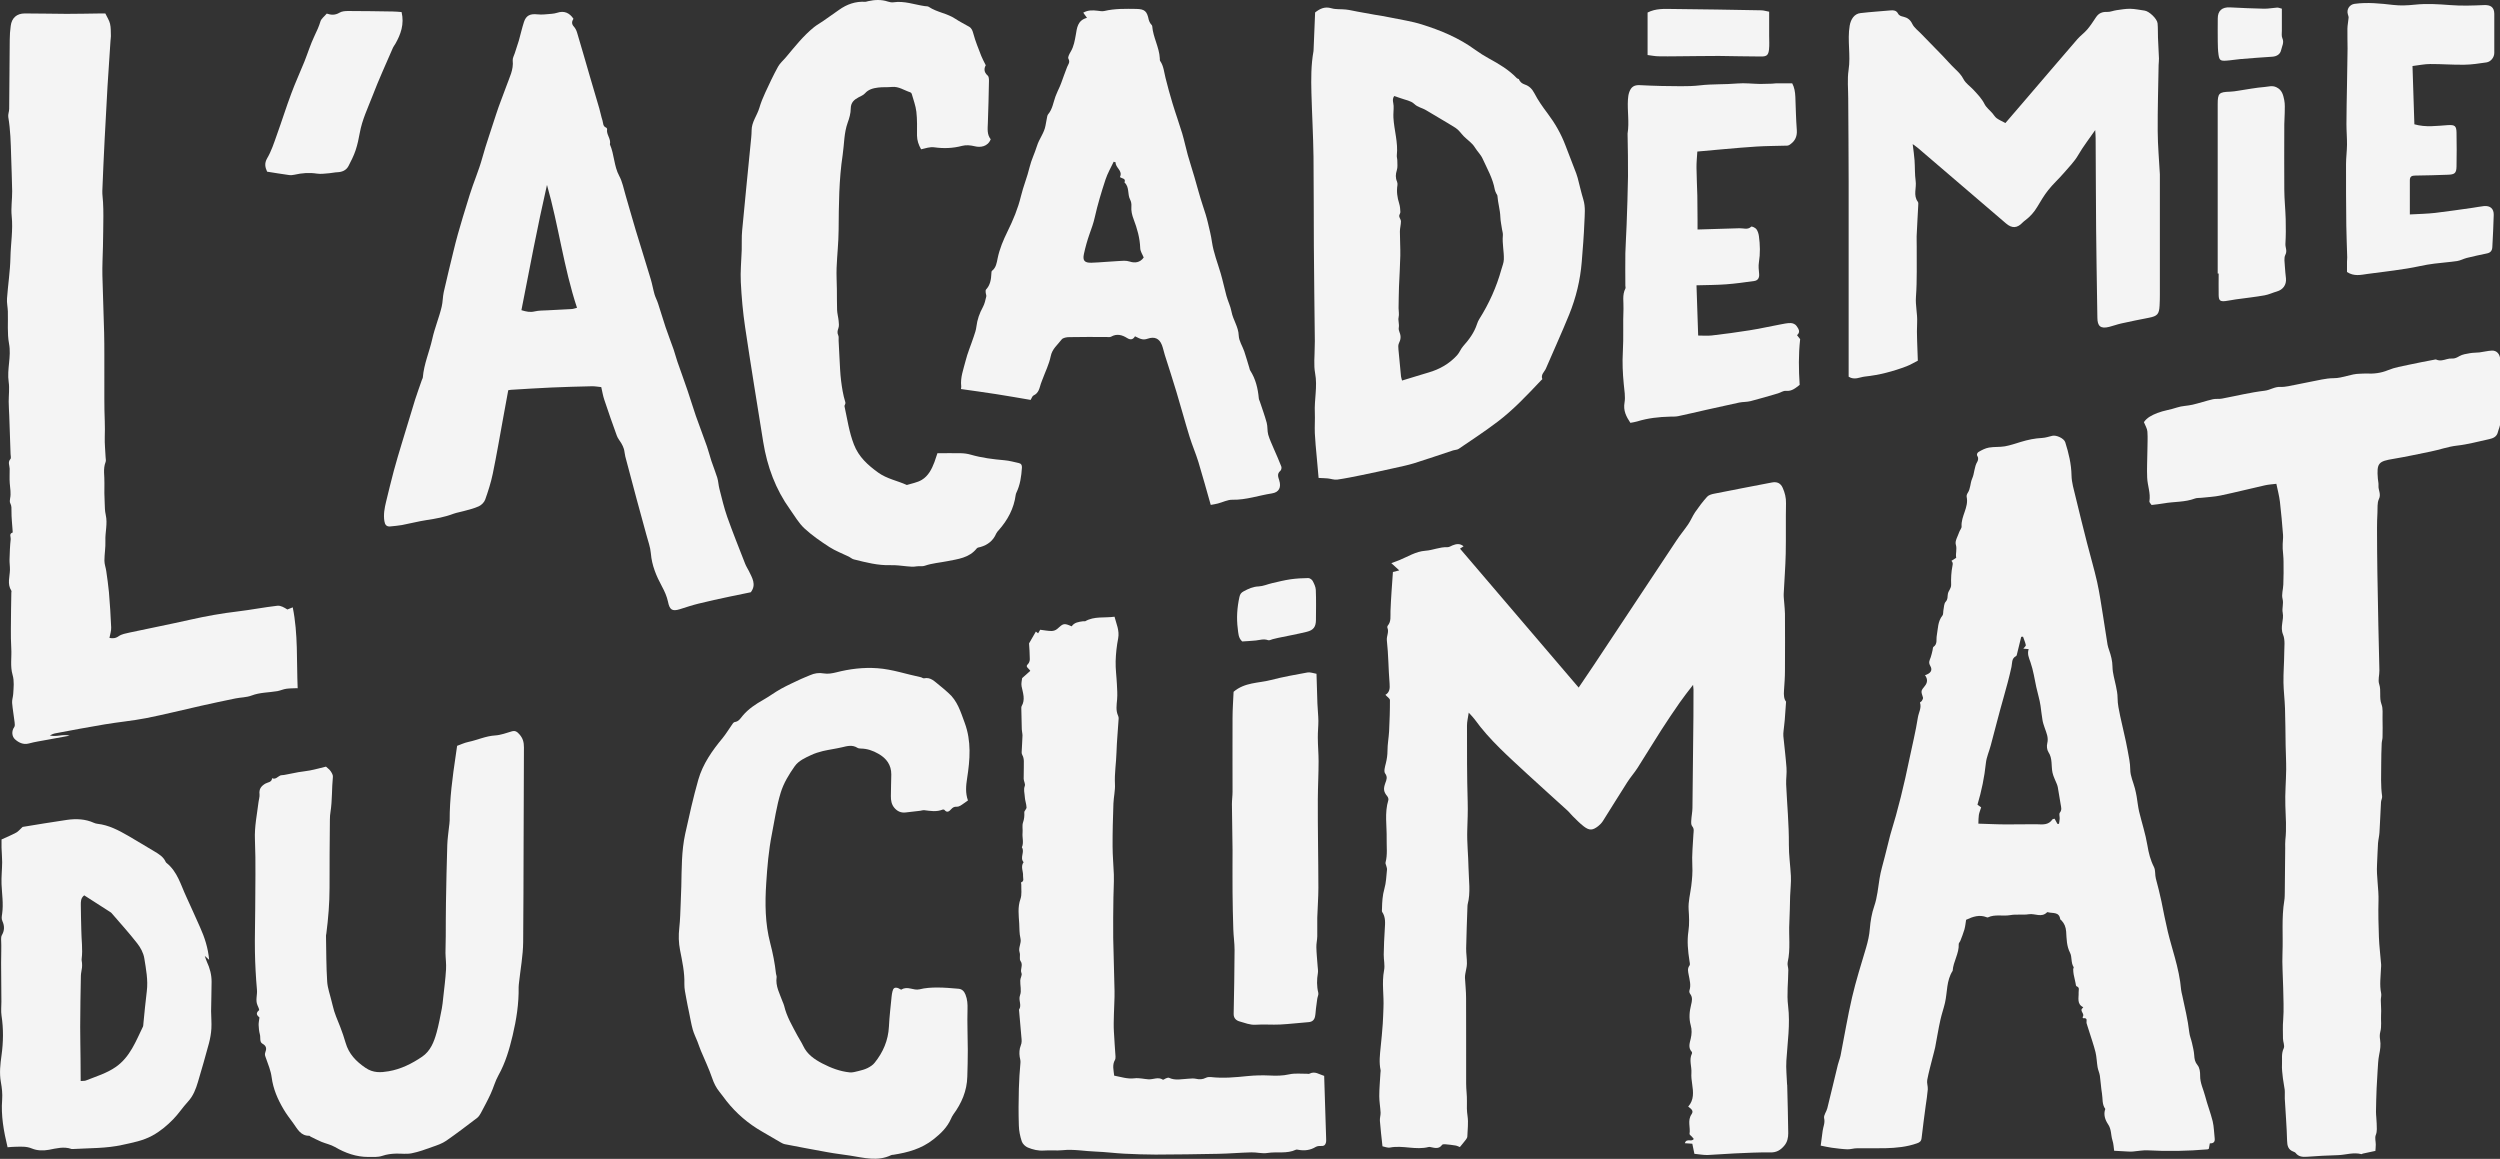 <?xml version="1.0" encoding="UTF-8"?>
<svg id="Calque_2" data-name="Calque 2" xmlns="http://www.w3.org/2000/svg" viewBox="0 0 358.83 166.33">
  <rect x="0" y="0" width="358.83" height="166.33" fill="#333333" stroke="none"/>
  <defs>
    <style>
      .cls-1 {
        fill: #f4f4f4;
        stroke-width: 0px;
      }
    </style>
  </defs>
  <g id="svg2">
    <g>
      <g id="g72">
        <path id="path74" class="cls-1" d="M256.36,100.68c-.07.98-.12,1.82-.19,2.65-.04.52-.12,1.03-.17,1.55-.03.26-.05.53-.03.79.15,1.51.34,3.03.45,4.54.06.79-.08,1.58-.05,2.37.13,2.88.41,5.75.39,8.63-.01,1.53.21,3.01.29,4.52.05.96-.08,1.93-.11,2.89-.04,1.25-.04,2.51-.11,3.76-.11,1.91.19,3.83-.24,5.73-.08.35.09.75.09,1.12-.01,1.72-.24,3.46-.03,5.15.32,2.66-.09,5.25-.25,7.87-.07,1.12.06,2.26.1,3.39,0,.03.02.07.02.1.05,2.3.13,4.59.15,6.89,0,.66-.12,1.31-.6,1.85-.53.61-1.1.95-1.96.93-1.7-.03-3.4.07-5.1.14-1.3.05-2.59.18-3.89.23-.58.02-1.17-.1-1.92-.17-.08-.4-.19-.89-.3-1.45-.31-.02-.66-.04-1.07-.07.23-.79.97-.11,1.28-.62-.08-.09-.17-.2-.26-.31-.12-.14-.37-.3-.35-.41.16-.93-.33-1.9.28-2.8.29-.43.15-.67-.47-1.12.85-.95.74-2.08.57-3.22-.08-.54-.15-1.09-.11-1.63.06-.91-.37-1.84.07-2.75.04-.07.02-.22-.03-.27-.53-.59-.29-1.23-.14-1.87.15-.65.19-1.28,0-1.94-.27-.96-.19-1.95.05-2.91.14-.57.26-1.09-.14-1.6-.09-.12-.14-.34-.09-.48.25-.77.02-1.5-.11-2.24-.08-.45-.22-.9.12-1.34.11-.14.02-.44-.01-.67-.22-1.41-.36-2.83-.15-4.23.16-1.07.1-2.09.03-3.16-.07-1.11.24-2.24.38-3.36.12-.98.21-1.95.15-2.95-.08-1.49.09-2.99.16-4.49.02-.39.14-.76-.18-1.13-.16-.18-.15-.55-.13-.83.03-.6.16-1.19.17-1.79.06-4.41.1-8.81.14-13.22.01-1.27.01-2.53.01-3.8,0-.15-.03-.31-.06-.65-.73.95-1.37,1.75-1.95,2.59-.9,1.29-1.77,2.59-2.62,3.91-1.15,1.79-2.25,3.62-3.4,5.42-.45.7-1.01,1.33-1.46,2.03-1.19,1.85-2.33,3.73-3.51,5.59-.17.27-.42.53-.67.73-.81.63-1.27.66-2.07.05-.58-.44-1.09-.98-1.61-1.49-.26-.25-.48-.56-.75-.8-1.89-1.73-3.81-3.43-5.69-5.17-2.69-2.5-5.46-4.91-7.62-7.91-.21-.29-.47-.54-.85-.96-.11.75-.25,1.29-.25,1.84,0,3.67-.01,7.33.1,11,.04,1.34-.02,2.65-.06,3.98-.06,1.83.15,3.66.18,5.49.03,1.74.33,3.49-.13,5.23-.02.06-.02.13-.02.2-.07,2.03-.15,4.06-.19,6.09-.01.73.12,1.46.11,2.19,0,.48-.16.96-.23,1.45-.03.19-.06.39-.05.59.05.96.16,1.93.16,2.89.02,4.11,0,8.22.01,12.33,0,.83.13,1.65.11,2.48-.02.72-.02,1.42.09,2.14.14.95,0,1.95-.03,2.92,0,.15-.09.31-.19.44-.28.37-.58.72-.88,1.09-.17-.06-.38-.18-.61-.22-.49-.08-.98-.14-1.47-.18-.16-.01-.4-.01-.47.08-.45.64-1.04.45-1.63.33-.1-.02-.21-.05-.3-.02-1.84.48-3.7-.28-5.55.08-.35.07-.75-.12-1.08-.18-.14-1.29-.28-2.46-.37-3.65-.03-.39.11-.78.1-1.17-.04-.8-.19-1.59-.19-2.38,0-1.11.11-2.23.17-3.34,0-.13.05-.27.02-.39-.24-1.11-.1-2.21.01-3.32.12-1.11.22-2.22.3-3.33.05-.75.07-1.51.1-2.27.09-1.8-.26-3.61.09-5.42.14-.72-.06-1.5-.05-2.25.02-1.22.07-2.44.15-3.65.05-.85.15-1.69-.37-2.46-.07-.11-.03-.3-.03-.46.02-.97.07-1.91.34-2.86.26-.89.28-1.84.38-2.77.02-.18-.07-.36-.11-.55-.04-.16-.14-.33-.1-.47.3-1.12.14-2.26.16-3.39.04-1.85-.32-3.72.24-5.55.05-.15-.03-.4-.13-.53-.57-.7-.6-1.08-.29-1.96.15-.41.35-.83-.04-1.35-.22-.3-.02-.96.1-1.44.15-.61.24-1.2.24-1.83,0-.93.18-1.85.23-2.77.07-1.49.13-2.99.12-4.48,0-.24-.4-.47-.65-.76.61-.35.66-.92.6-1.63-.17-2.05-.16-4.12-.39-6.17-.07-.65.35-1.22.07-1.84-.03-.07,0-.22.05-.28.53-.62.37-1.35.4-2.08.07-1.88.22-3.76.35-5.63.29-.07.55-.14.91-.23-.44-.39-.74-.67-1.14-1.04.47-.17.8-.29,1.12-.42,1.24-.5,2.38-1.26,3.77-1.36,1.07-.07,2.07-.56,3.16-.51.24.01.49-.16.73-.26.53-.21,1.06-.32,1.59.13-.18.12-.31.21-.51.34,5.65,6.62,11.29,13.23,17.03,19.94.77-1.15,1.48-2.18,2.18-3.23,3.95-5.95,7.89-11.91,11.85-17.87.53-.81,1.16-1.55,1.7-2.35.37-.55.62-1.18.99-1.73.53-.77,1.09-1.51,1.71-2.2.22-.25.63-.37.98-.44,2.78-.56,5.56-1.08,8.34-1.62.73-.14,1.25.11,1.54.78.31.7.49,1.41.47,2.21-.05,2.4.01,4.81-.04,7.21-.04,1.93-.2,3.85-.29,5.78-.02.45.05.91.08,1.37.03.5.1,1,.1,1.5.01,2.71.02,5.41,0,8.12,0,.97-.07,1.94-.14,2.9-.05.64,0,1.24.3,1.59"/>
      </g>
      <g id="g76">
        <path id="path78" class="cls-1" d="M295.31,118.25c.07,0,.15,0,.22,0,.04-.24.09-.49.1-.73.02-.3-.12-.69.02-.87.34-.42.18-.8.12-1.21-.13-.82-.27-1.64-.41-2.45-.03-.16-.08-.31-.14-.46-.21-.54-.5-1.07-.62-1.63-.21-.98.03-2.03-.59-2.96-.21-.32-.26-.87-.16-1.26.2-.82-.12-1.49-.37-2.21-.13-.37-.26-.75-.32-1.14-.12-.68-.18-1.36-.28-2.04-.13-.91-.42-1.79-.61-2.68-.25-1.18-.43-2.4-.83-3.55-.21-.62-.5-1.19-.26-1.89-.31-.03-.54-.05-.77-.07.15-.2.38-.38.36-.5-.08-.41-.26-.81-.4-1.21-.09,0-.18,0-.26.01-.2.8-.39,1.61-.59,2.41-.03.13-.06.32-.15.36-.67.33-.54,1.01-.66,1.56-.33,1.5-.73,2.98-1.15,4.45-.65,2.27-1.22,4.56-1.83,6.83-.22.84-.6,1.65-.69,2.5-.21,2.03-.62,4.01-1.21,5.99.17.12.35.25.53.38-.12.39-.27.73-.33,1.08-.06.37-.05.77-.07,1.26.67.02,1.23.04,1.79.06.7.02,1.39.05,2.09.05,1.12,0,2.24-.02,3.37-.02.4,0,.8-.01,1.2,0,.82.04,1.63.11,2.18-.7.04-.06.18-.06.31-.1.14.26.28.5.41.75M276.26,96.93c.87-.28,1.17-.72.79-1.37-.29-.49-.08-.81.07-1.22.12-.33.18-.68.27-1.03.04-.16.02-.39.12-.46.62-.42.37-1.07.48-1.63.18-.98.13-2.02.81-2.87.15-.19.09-.55.15-.82.08-.39.07-.89.31-1.15.36-.39.24-.79.33-1.19.1-.43.47-.73.46-1.26-.03-.9.01-1.83.19-2.71.06-.31.08-.5-.15-.72.27-.17.46-.29.69-.44-.13-.61.15-1.21-.06-1.91-.15-.5.29-1.18.49-1.78.09-.28.36-.55.34-.81-.1-1.48,1.05-2.73.73-4.24-.04-.17.04-.41.15-.57.42-.63.35-1.41.63-2.04.36-.8.29-1.71.76-2.46.11-.19.15-.56.04-.71-.23-.33-.02-.59.14-.68.46-.27.96-.53,1.48-.62.75-.13,1.54-.05,2.29-.18.78-.14,1.54-.41,2.31-.64.99-.3,1.99-.51,3.03-.56.49-.03.98-.19,1.46-.31.58-.14,1.69.37,1.86.93.49,1.55.87,3.11.9,4.77.02,1.01.33,2.02.57,3.02.53,2.22,1.09,4.44,1.65,6.65.47,1.87,1.03,3.72,1.45,5.59.35,1.58.58,3.19.84,4.8.23,1.41.43,2.82.66,4.22.04.26.14.51.22.77.27.78.48,1.55.49,2.41.01.91.31,1.82.49,2.73.12.58.24,1.14.24,1.75,0,.87.2,1.75.38,2.62.34,1.63.77,3.24,1.06,4.87.16.92.38,1.83.38,2.79,0,.9.44,1.8.67,2.7.1.39.18.78.25,1.17.12.71.19,1.44.35,2.14.39,1.62.92,3.21,1.19,4.85.18,1.1.43,2.11.94,3.11.24.47.13,1.11.27,1.65.29,1.09.57,2.17.8,3.27.29,1.44.57,2.89.91,4.32.3,1.26.68,2.5,1.02,3.75.42,1.53.77,3.07.9,4.65.02.26.11.52.16.78.37,1.76.81,3.51,1.01,5.3.05.52.28,1.02.39,1.54.13.58.28,1.17.32,1.76.03.54.1.97.48,1.43.3.36.38.99.37,1.5-.02,1.06.47,1.96.72,2.94.31,1.21.78,2.39,1.08,3.61.19.8.19,1.64.29,2.46.06.54-.21.72-.7.71-.05.26-.1.52-.14.77-.08.04-.14.09-.2.09-2.84.24-5.69.3-8.54.14-.72-.04-1.44.11-2.17.17-.22.02-.45.01-.68,0-.62-.03-1.25-.07-2-.11-.07-.44-.08-1-.25-1.51-.24-.76-.12-1.57-.64-2.32-.38-.56-.69-1.37-.38-2.17-.5-.67-.35-1.47-.48-2.22-.14-.84-.18-1.7-.3-2.54-.06-.42-.26-.82-.33-1.24-.12-.72-.13-1.46-.3-2.16-.27-1.08-.65-2.13-.98-3.2-.09-.3-.18-.61-.29-.91-.1-.28.24-.84-.47-.75-.03,0-.13-.13-.12-.14.33-.42-.18-.71-.15-1.08,0-.11.15-.21.26-.36-.97-.46-.63-1.36-.67-2.13-.02-.34.2-.7-.3-.88-.09-.03-.11-.29-.14-.45-.09-.41-.19-.83-.27-1.24-.05-.25-.06-.51-.07-.77,0-.09.1-.23.07-.28-.42-.63-.22-1.47-.51-2.04-.52-1.01-.5-2.04-.57-3.07-.05-.67-.26-1.18-.71-1.64-.04-.05-.13-.08-.14-.12-.14-1.13-1.11-.82-1.78-1.02-.03,0-.08-.02-.1,0-.79.83-1.75.15-2.62.29-.88.14-1.81-.03-2.68.13-1.07.19-2.18-.17-3.21.33-.05.02-.13-.01-.18-.03-1.01-.4-1.95-.1-2.94.37-.07.43-.11.91-.24,1.38-.16.57-.39,1.12-.6,1.67-.06.15-.23.29-.22.43.07,1.36-.79,2.51-.87,3.84-.91,1.4-.75,3.06-1.1,4.59-.19.82-.47,1.6-.65,2.41-.3,1.32-.5,2.65-.76,3.98-.09.48-.25.95-.36,1.43-.27,1.08-.57,2.15-.78,3.25-.08.43.11.91.08,1.36-.06.78-.19,1.56-.3,2.34-.2,1.55-.42,3.1-.59,4.65-.05.46-.28.62-.66.75-1.46.52-2.98.66-4.5.7-1.37.03-2.74,0-4.11.01-.46,0-.92.16-1.37.15-.76-.03-1.52-.13-2.27-.23-.49-.07-.97-.18-1.57-.3.09-.71.18-1.42.28-2.13.08-.6.37-1.13.21-1.81-.09-.42.34-.93.46-1.43.52-2.07,1-4.16,1.51-6.23.11-.45.3-.88.39-1.33.55-2.78,1.01-5.59,1.65-8.35.56-2.4,1.31-4.76,2.01-7.12.26-.9.47-1.79.54-2.73.09-1.09.27-2.2.63-3.23.45-1.31.55-2.66.77-4,.17-1.07.5-2.11.76-3.16.23-.93.47-1.86.7-2.79.03-.13.06-.26.1-.38,1.1-3.55,1.97-7.16,2.72-10.8.41-1.99.91-3.97,1.22-5.98.11-.69.55-1.36.3-2.11-.02-.05.2-.15.26-.25.09-.15.21-.35.17-.48-.31-.95-.32-.95.27-1.67q.6-.74.03-1.52"/>
      </g>
      <g id="g80">
        <path id="path82" class="cls-1" d="M340.9,165.2c-.75.16-1.26.27-1.77.38-.06.01-.13.09-.18.08-1.14-.31-2.24.1-3.36.14-1.48.04-2.96.12-4.44.23-.65.05-1.23.01-1.66-.55-.07-.09-.21-.14-.33-.19-.73-.28-.87-.82-.89-1.57-.05-2.01-.22-4.02-.33-6.03-.02-.42.03-.85-.01-1.27-.06-.55-.2-1.09-.26-1.65-.07-.66-.17-1.34-.13-2,.04-.77-.12-1.54.25-2.31.17-.37-.11-.93-.11-1.4,0-.89-.05-1.77.03-2.67.12-1.53.02-3.09,0-4.63-.03-1.66-.17-3.33-.1-4.98.1-2.51-.15-5.03.26-7.52.07-.41.06-.84.07-1.27.03-2.09.04-4.17.06-6.26,0-.39-.02-.79.02-1.17.19-1.65.05-3.3,0-4.95-.06-1.72.1-3.44.12-5.17.01-1.16-.06-2.33-.08-3.49-.03-1.77-.03-3.54-.09-5.3-.04-1.23-.2-2.46-.22-3.69-.02-1.39.1-2.79.11-4.18,0-.91.16-1.91-.17-2.7-.46-1.11.16-2.1-.05-3.14-.13-.64.16-1.28-.02-1.98-.17-.64.09-1.38.11-2.08.04-1.09.05-2.17.03-3.26,0-.62-.08-1.24-.12-1.86-.01-.23-.01-.46,0-.69.01-.43.08-.86.05-1.28-.13-1.6-.26-3.2-.45-4.79-.1-.83-.32-1.65-.51-2.56-.57.07-1.1.1-1.61.21-2.14.48-4.26,1.02-6.41,1.47-.91.19-1.85.23-2.77.33-.3.03-.62,0-.89.1-1.45.55-3,.43-4.49.7-.55.1-1.12.15-1.74.23-.09-.15-.34-.37-.31-.53.19-1.16-.27-2.25-.32-3.37-.06-1.29.02-2.57.03-3.86,0-.93.07-1.86,0-2.78-.03-.43-.3-.85-.5-1.35.43-.64,1.11-.99,1.92-1.31.92-.36,1.89-.47,2.82-.79.7-.24,1.49-.23,2.22-.4.99-.23,1.96-.56,2.95-.79.41-.1.87,0,1.29-.09,2.04-.38,4.07-.89,6.12-1.13.8-.09,1.43-.59,2.27-.55.74.04,1.5-.19,2.24-.32.68-.12,1.36-.29,2.04-.41,1.12-.2,2.24-.52,3.36-.52,1.31,0,2.48-.63,3.76-.64.29,0,.58-.04.87-.03,1.1.06,2.15-.05,3.2-.49.94-.39,1.97-.55,2.97-.77,1.19-.26,2.38-.48,3.57-.71.12-.02.27-.08.37-.03.53.24,1.03.07,1.54-.07.22-.06.46-.1.69-.08.42.03.73-.14,1.09-.35.44-.25.99-.33,1.51-.42.45-.08.91-.06,1.36-.11.59-.07,1.17-.23,1.77-.26.7-.04,1.19.49,1.22,1.31.03,1.19,0,2.39.01,3.58,0,1.84.02,3.68-.02,5.51,0,.44-.23.88-.34,1.32-.16.65-.68.87-1.24.99-1.54.33-3.08.76-4.64.93-1.32.15-2.53.61-3.81.86-1.75.35-3.49.74-5.25,1.03-2.22.36-2.46.61-2.28,2.87.03.33.12.66.09.98-.05.64.41,1.21.06,1.93-.27.56-.17,1.3-.21,1.96-.04.73-.06,1.46-.06,2.19,0,2.13.02,4.27.05,6.4.04,2.53.09,5.05.14,7.58.04,2.16.11,4.32.15,6.48.01.65-.23,1.37-.03,1.95.32.96-.03,1.93.33,2.89.24.62.13,1.37.15,2.07.02.89.02,1.77,0,2.66,0,.29-.11.58-.12.88-.04.99-.07,1.98-.07,2.97,0,1.54-.09,3.08.13,4.62.04.27-.15.57-.16.85-.08,1.45-.13,2.9-.22,4.35-.03.52-.17,1.04-.21,1.56-.07,1.01-.08,2.03-.14,3.05-.1,1.75.26,3.47.21,5.22-.05,1.73,0,3.47.06,5.21.05,1.32.22,2.63.32,3.94.01.16-.01.33-.02.49-.04,1.2-.23,2.4.02,3.61.07.31-.05.66-.05,1,0,.69.09,1.38.04,2.06-.05.84.11,1.68-.12,2.52-.09.34-.08.73-.02,1.09.12.73.02,1.42-.13,2.14-.16.77-.17,1.57-.23,2.36-.06.82-.1,1.65-.14,2.47-.04,1.12-.08,2.24-.09,3.36,0,.56.09,1.13.1,1.69,0,.55.1,1.09-.13,1.66-.16.39,0,.91,0,1.37,0,.34-.04.69-.06.94"/>
      </g>
      <g id="g84">
        <path id="path86" class="cls-1" d="M78.51,26.54c-1.37,5.97-2.49,11.97-3.67,17.98.71.22,1.26.33,1.89.18.59-.14,1.23-.13,1.84-.16,1.15-.06,2.31-.11,3.46-.18.25-.01.49-.11.79-.18-1.92-5.8-2.64-11.81-4.31-17.64M107.75,85.01c-1,.21-2.01.4-3.01.62-1.5.32-3,.64-4.48,1.01-.9.22-1.79.52-2.68.8-1.12.35-1.47.07-1.7-1.07-.16-.76-.49-1.5-.86-2.18-.81-1.5-1.46-3.02-1.6-4.76-.07-.89-.4-1.75-.63-2.62-.47-1.73-.95-3.47-1.42-5.2-.55-2.03-1.09-4.06-1.62-6.09-.09-.35-.1-.73-.2-1.08-.08-.28-.22-.55-.36-.8-.21-.37-.51-.7-.65-1.09-.63-1.72-1.23-3.45-1.81-5.19-.19-.56-.28-1.16-.43-1.8-.44-.04-.9-.13-1.36-.12-1.93.04-3.86.1-5.78.18-1.89.08-3.79.21-5.68.32-.16,0-.32.04-.53.07-.24,1.33-.48,2.63-.72,3.93-.49,2.69-.95,5.38-1.5,8.05-.26,1.26-.66,2.51-1.09,3.72-.14.39-.54.79-.92.96-.69.32-1.45.48-2.18.69-.48.14-.98.21-1.45.38-1.26.48-2.56.71-3.88.91-1.18.18-2.34.49-3.52.71-.55.1-1.12.14-1.68.2-.55.05-.76-.26-.84-.76-.15-.95.02-1.86.24-2.77.37-1.48.71-2.97,1.11-4.44.35-1.31.75-2.62,1.14-3.92.63-2.11,1.27-4.21,1.92-6.31.3-.95.65-1.88.97-2.82.04-.13.13-.24.14-.37.15-1.91.94-3.67,1.35-5.5.35-1.6.99-3.09,1.36-4.67.16-.67.14-1.39.29-2.07.44-1.97.93-3.93,1.4-5.89.39-1.64.85-3.25,1.34-4.87.33-1.07.65-2.15.99-3.22.55-1.77,1.31-3.49,1.8-5.28.58-2.11,1.33-4.16,1.98-6.24.44-1.39,1.01-2.74,1.5-4.12.41-1.18,1.04-2.3.89-3.63-.03-.33.19-.7.3-1.05.19-.6.4-1.2.58-1.8.25-.89.45-1.79.73-2.66.31-.97.92-1.22,1.93-1.11.68.08,1.38-.03,2.07-.08.26-.02.53-.07.78-.15,1-.33,1.75.01,2.33.86-.24.38-.3.74.06,1.13.21.23.37.55.46.86.63,2.1,1.23,4.2,1.84,6.3.45,1.53.9,3.06,1.35,4.59.17.58.27,1.17.46,1.74.11.36.04.83.53,1.01.06.02.14.15.13.21-.15.78.6,1.4.4,2.19.64,1.45.57,3.1,1.34,4.53.45.83.63,1.81.9,2.73.51,1.71.97,3.43,1.49,5.13.7,2.32,1.44,4.63,2.13,6.95.22.72.34,1.47.55,2.2.13.44.36.85.5,1.29.37,1.12.7,2.26,1.07,3.37.37,1.09.79,2.17,1.17,3.25.2.56.33,1.15.53,1.71.49,1.41,1,2.8,1.48,4.21.41,1.19.76,2.4,1.17,3.58.52,1.47,1.08,2.93,1.6,4.4.24.68.4,1.38.63,2.07.27.81.6,1.61.85,2.42.16.52.17,1.08.31,1.61.35,1.35.66,2.71,1.12,4.02.8,2.26,1.7,4.48,2.57,6.72.14.36.36.7.54,1.05.47.98,1.1,1.94.29,3.02"/>
      </g>
      <g id="g88">
        <path id="path90" class="cls-1" d="M42.76,98.77c-.64.03-1.16.02-1.67.09-.43.06-.85.26-1.28.34-1.23.21-2.49.17-3.7.63-.72.28-1.55.26-2.33.42-1.65.34-3.3.69-4.95,1.06-2.63.59-5.24,1.25-7.88,1.77-1.96.38-3.95.56-5.92.89-2.36.39-4.71.84-7.06,1.28-.28.05-.55.16-.82.31.96.25,1.88-.23,2.85.03-1.07.2-2.14.39-3.21.59-.88.17-1.77.29-2.64.53-.83.23-1.52-.16-2.01-.61-.4-.37-.54-1.12-.09-1.75.11-.15.08-.44.05-.66-.11-.94-.28-1.87-.36-2.81-.03-.43.14-.86.16-1.3.05-.9.17-1.8-.09-2.71-.37-1.25-.11-2.55-.19-3.82-.11-1.87-.03-3.74-.03-5.61,0-.79.03-1.58.04-2.38,0-.09.05-.21,0-.28-.62-.96-.22-1.99-.2-2.99.01-.49-.07-.98-.06-1.47.03-.99.06-1.97.17-2.95.03-.3-.28-.76.27-.93.03,0,0-.21,0-.32-.06-.91-.17-1.82-.16-2.73,0-.41.03-.77-.17-1.15-.1-.18-.07-.46-.03-.68.16-.75,0-1.49-.05-2.23-.05-.68,0-1.37-.01-2.06-.01-.47-.3-.93.11-1.39.12-.13.03-.45.02-.69-.06-1.85-.12-3.7-.19-5.55-.02-.66-.08-1.33-.08-1.99,0-.94.13-1.9,0-2.81-.27-1.85.4-3.65.05-5.51-.28-1.5-.12-3.09-.17-4.63-.02-.63-.17-1.25-.12-1.87.14-1.96.45-3.91.49-5.86.04-1.99.39-3.96.18-5.96-.12-1.18.08-2.39.07-3.58-.02-1.69-.11-3.39-.15-5.08-.05-1.86-.1-3.72-.41-5.56-.06-.37.13-.77.13-1.16.03-3.31.04-6.62.08-9.92,0-.66.05-1.33.14-1.99.14-1.15.87-1.79,2.02-1.79,2,0,4,.05,6.01.06,1.64,0,3.27-.04,4.91-.06.2,0,.4,0,.64,0,.24.51.56.98.68,1.49.13.57.1,1.18.12,1.77,0,.23-.05.46-.06.7-.15,2.19-.3,4.38-.43,6.57-.15,2.52-.28,5.05-.41,7.58-.12,2.46-.24,4.92-.33,7.37-.02.53.08,1.06.1,1.59.03.67.06,1.33.05,2,0,1.46-.04,2.92-.06,4.37-.03,1.39-.11,2.78-.08,4.16.06,2.75.19,5.5.25,8.25.05,2.09.02,4.18.03,6.28.01,2.13-.03,4.27.06,6.4.03.76.02,1.51,0,2.27-.03.96.08,1.92.12,2.89.01.23.08.49,0,.69-.4,1.01-.13,2.05-.17,3.07-.03.94,0,1.89.04,2.83.02.56.02,1.14.15,1.69.29,1.26-.1,2.49-.05,3.74.04.94-.14,1.89-.14,2.84,0,.49.19.97.26,1.46.14,1.02.3,2.04.39,3.07.14,1.68.25,3.37.32,5.06.02.48-.15.96-.25,1.49.45.08.86.09,1.33-.25.43-.3,1.03-.4,1.56-.52,2.89-.62,5.79-1.19,8.68-1.84,2.26-.51,4.53-.92,6.83-1.19,1.91-.23,3.8-.6,5.71-.82.47-.05.97.25,1.43.54.23-.09.46-.19.77-.31.78,3.85.54,7.67.71,11.67"/>
      </g>
      <g id="g92">
        <path id="path94" class="cls-1" d="M200.11,13.78c-.35.53-.09.98-.08,1.43.02.55-.06,1.11-.03,1.67.1,1.8.69,3.56.49,5.39-.03.26.07.53.07.79,0,.46.07.95-.07,1.37-.18.58-.21,1.09.03,1.64.06.14.08.33.06.49-.15.91-.03,1.78.25,2.66.12.39.15.81.17,1.22,0,.19-.19.4-.17.59.03.25.25.49.25.73,0,.49-.15.98-.15,1.47,0,1.15.08,2.31.06,3.46-.03,1.49-.13,2.98-.19,4.47-.04,1.03-.04,2.05-.06,3.08,0,.44.11.85,0,1.34-.09.4.12.94.03,1.44-.04.21.02.47.11.68.23.55.18,1.04-.09,1.57-.12.24-.1.58-.07.87.11,1.29.24,2.59.37,3.88.02.18.09.36.15.6.93-.28,1.79-.54,2.66-.81.38-.11.75-.23,1.13-.34,1.59-.46,2.99-1.25,4.11-2.48.35-.38.52-.91.87-1.3.85-.95,1.59-1.95,1.99-3.18.08-.25.19-.5.33-.72,1.4-2.22,2.47-4.59,3.17-7.13.13-.47.34-.94.35-1.42.04-1.14-.25-2.28-.14-3.44.03-.29-.07-.59-.12-.88-.08-.59-.22-1.17-.24-1.76-.03-1.03-.35-2.02-.42-3.04,0-.12-.11-.24-.17-.36-.08-.18-.18-.36-.21-.55-.28-1.6-1.09-2.99-1.75-4.44-.26-.58-.77-1.05-1.1-1.6-.41-.67-1.07-1.07-1.6-1.61-.39-.4-.7-.89-1.15-1.18-1.39-.89-2.85-1.69-4.26-2.56-.55-.34-1.2-.41-1.72-.92-.46-.44-1.25-.55-1.89-.79-.33-.12-.67-.22-.98-.33M217.99,11.34c.17.41.43.64.89.8.57.19,1.02.6,1.34,1.22.53,1.03,1.21,1.99,1.91,2.92,1.07,1.42,1.94,2.94,2.57,4.61.51,1.34,1.03,2.67,1.54,4,.08.21.15.44.21.66.27,1.03.5,2.07.81,3.09.33,1.09.19,2.18.15,3.27-.07,1.89-.23,3.79-.38,5.68-.21,2.61-.82,5.13-1.8,7.55-1.06,2.61-2.24,5.18-3.35,7.77-.21.48-.76.85-.51,1.5.01.04-.13.13-.19.2-1.98,2.09-3.95,4.2-6.25,5.94-1.8,1.36-3.68,2.6-5.55,3.87-.21.15-.53.14-.79.22-1.88.62-3.76,1.27-5.65,1.86-.91.28-1.86.47-2.8.68-1.56.35-3.12.69-4.68,1.01-1.17.24-2.34.48-3.52.65-.44.06-.9-.12-1.36-.17-.41-.04-.82-.04-1.32-.07-.09-1-.18-2.01-.27-3.03-.1-1.12-.22-2.24-.27-3.37-.04-.98.04-1.97,0-2.96-.09-1.89.4-3.76.04-5.67-.22-1.19-.06-2.46-.06-3.7,0-.3.02-.6.02-.9-.05-4.58-.11-9.16-.14-13.73-.03-4.24,0-8.48-.05-12.72-.04-3.07-.22-6.13-.3-9.2-.05-2-.06-4,.3-5.99.02-.13.01-.27.02-.4.07-1.69.14-3.39.21-5.14.69-.54,1.38-.89,2.35-.6.65.19,1.38.1,2.07.18.56.06,1.1.2,1.66.3.81.15,1.62.3,2.44.44.75.13,1.51.24,2.26.4,1.53.32,3.09.54,4.57,1.01,2.71.85,5.32,1.94,7.64,3.64.62.45,1.28.86,1.95,1.23,1.44.79,2.85,1.61,3.99,2.81.08.09.23.11.35.17l-.03-.03Z"/>
      </g>
      <g id="g96">
        <path id="path98" class="cls-1" d="M134.54,65.05c1.24,0,2.3-.02,3.36,0,.49.01,1,.08,1.47.22,1.57.45,3.18.65,4.8.79.69.06,1.37.25,2.05.4.35.07.48.3.46.65-.08,1.26-.25,2.49-.81,3.64-.04.09-.07.18-.08.27-.26,1.97-1.15,3.62-2.45,5.09-.13.14-.27.29-.35.47-.43,1.02-1.21,1.63-2.25,1.93-.19.05-.44.07-.54.2-1.09,1.38-2.7,1.53-4.24,1.84-1.06.21-2.16.29-3.18.64-.46.16-.84.03-1.21.1-.51.09-.97.04-1.45-.01-.76-.08-1.53-.18-2.29-.16-1.82.06-3.55-.4-5.28-.83-.25-.06-.46-.26-.69-.38-.94-.46-1.94-.83-2.81-1.39-1.25-.81-2.5-1.67-3.59-2.68-.82-.76-1.39-1.78-2.05-2.7-2.09-2.9-3.29-6.17-3.86-9.68-.88-5.49-1.78-10.98-2.6-16.49-.32-2.14-.51-4.3-.62-6.46-.08-1.53.08-3.06.13-4.6.03-.93-.03-1.87.06-2.79.38-4.14.81-8.28,1.21-12.42.06-.66.15-1.32.15-1.98,0-1.21.79-2.14,1.11-3.23.22-.75.52-1.49.85-2.2.58-1.26,1.17-2.52,1.84-3.73.28-.51.77-.91,1.15-1.37,1.26-1.5,2.47-3.05,4.01-4.29.41-.33.89-.59,1.32-.89.75-.52,1.51-1.05,2.25-1.58,1.14-.82,2.39-1.26,3.81-1.17.12,0,.25-.07.38-.09.95-.21,1.9-.26,2.85.06.25.08.54.14.79.1,1.55-.23,3,.33,4.5.55.2.03.43,0,.58.11,1.17.78,2.62.92,3.79,1.7.63.42,1.32.76,1.98,1.14.39.23.5.57.62,1.01.29,1.09.73,2.13,1.13,3.18.16.41.38.8.65,1.35-.23.4-.33.96.28,1.48.16.13.18.49.18.73-.04,2.02-.08,4.05-.16,6.07-.03.83-.14,1.66.41,2.34-.42,1.08-1.5,1.2-2.26,1.01-.64-.15-1.26-.22-1.86-.06-1.31.35-2.64.39-3.94.21-.71-.1-1.27.14-1.93.28-.36-.63-.58-1.26-.59-1.98,0-1.13.04-2.28-.09-3.4-.1-.88-.43-1.73-.67-2.59-.02-.08-.12-.18-.2-.21-.87-.27-1.65-.87-2.64-.77-.66.07-1.34,0-2,.09-.69.09-1.36.25-1.87.83-.23.26-.6.4-.92.57-.65.35-1.11.75-1.12,1.61,0,.68-.2,1.38-.44,2.03-.54,1.5-.49,3.09-.72,4.63-.54,3.57-.55,7.17-.58,10.77-.01,1.81-.22,3.61-.29,5.42-.04,1.04.03,2.09.04,3.13.01.98,0,1.96.03,2.93.02.52.17,1.03.22,1.55.03.35.09.74-.03,1.06-.13.37-.2.66-.02,1.04.1.21.03.49.05.75.04.85.08,1.71.13,2.56.06,1.05.09,2.11.22,3.16.13,1.03.29,2.08.6,3.07.11.34-.15.45-.1.66.4,1.84.66,3.7,1.35,5.47.69,1.78,2,2.95,3.48,4.02,1.25.9,2.75,1.16,4.11,1.78.72-.23,1.51-.35,2.14-.73.94-.56,1.44-1.54,1.82-2.55.17-.46.32-.94.44-1.3"/>
      </g>
      <g id="g100">
        <path id="path102" class="cls-1" d="M138.96,114.87c-.41.29-.75.55-1.11.77-.16.1-.37.16-.55.15-.34-.02-.55.11-.77.35-.25.28-.58.6-.97.11-.04-.05-.19-.08-.26-.05-.87.36-1.75.2-2.63.09-.19-.02-.39.05-.58.08-.69.08-1.38.15-2.07.24-.68.09-1.22-.15-1.65-.66-.41-.48-.51-1.08-.5-1.69,0-1.03.05-2.07.06-3.1,0-1.37-.68-2.3-1.85-2.97-.8-.46-1.62-.74-2.54-.75-.16,0-.35-.03-.48-.11-.73-.46-1.46-.25-2.21-.07-.9.21-1.83.33-2.74.54-.57.14-1.15.32-1.68.57-.87.41-1.79.8-2.37,1.62-.82,1.17-1.57,2.38-2,3.77-.6,1.95-.88,3.96-1.27,5.95-.46,2.33-.66,4.67-.81,7.03-.19,2.9-.17,5.8.57,8.62.38,1.45.67,2.91.83,4.4.02.16.11.33.09.49-.19,1.3.46,2.4.87,3.55.07.19.17.37.21.56.36,1.55,1.17,2.89,1.9,4.27.27.5.59.97.83,1.48.57,1.22,1.59,1.92,2.73,2.52,1.25.65,2.55,1.15,3.95,1.29.41.04.84-.09,1.25-.19.45-.11.9-.23,1.31-.43.37-.19.76-.43,1.01-.75,1.22-1.51,1.96-3.22,2.06-5.2.07-1.46.25-2.91.39-4.37.02-.23.07-.46.12-.69.11-.47.33-.61.77-.48.19.06.44.28.53.22.86-.55,1.71.18,2.58-.03.83-.21,1.71-.26,2.56-.26,1.02,0,2.05.09,3.06.18.49.05.79.36.98.84.28.7.31,1.38.29,2.13-.06,1.95.04,3.91.04,5.86,0,1.26-.03,2.53-.07,3.79-.05,2.04-.82,3.81-2.01,5.43-.14.19-.24.4-.33.61-.55,1.24-1.46,2.12-2.53,2.96-1.72,1.36-3.69,1.89-5.77,2.21-.1.01-.21,0-.29.05-1.95.94-3.91.37-5.86.07-1.09-.17-2.18-.29-3.26-.49-2.05-.36-4.09-.76-6.13-1.15-.22-.04-.43-.16-.63-.27-.89-.51-1.77-1.04-2.66-1.55-1.99-1.14-3.7-2.61-5.12-4.41-.33-.42-.63-.86-.97-1.27-.49-.6-.82-1.27-1.07-2.01-.45-1.32-1.06-2.59-1.6-3.88-.18-.43-.32-.87-.49-1.31-.23-.59-.52-1.15-.69-1.76-.23-.83-.36-1.68-.54-2.52-.13-.65-.28-1.3-.39-1.96-.12-.69-.29-1.38-.27-2.07.05-1.66-.31-3.25-.62-4.85-.21-1.07-.23-2.11-.11-3.18.13-1.15.15-2.32.2-3.48.04-.83.07-1.66.09-2.49.06-2.52.02-5.06.56-7.54.57-2.6,1.15-5.21,1.88-7.77.65-2.27,2-4.18,3.5-5.99.46-.56.83-1.19,1.25-1.78.13-.19.29-.47.46-.5.59-.07.84-.53,1.15-.9.83-.99,1.87-1.67,2.98-2.3.87-.49,1.67-1.1,2.54-1.58.93-.51,1.9-.95,2.86-1.4.42-.2.86-.35,1.28-.54.65-.29,1.28-.39,2.01-.26.56.1,1.18-.01,1.75-.15,1.94-.5,3.89-.74,5.91-.6,2.15.15,4.16.86,6.24,1.29.16.03.33.19.47.16.97-.21,1.53.48,2.17.97.45.34.86.73,1.29,1.1,1.34,1.14,1.8,2.77,2.38,4.33.97,2.62.76,5.28.34,7.97-.16,1.02-.26,2.1.12,3.15"/>
      </g>
      <g id="g104">
        <path id="path106" class="cls-1" d="M160.12,23.3l-.27-.09c-.4.85-.88,1.67-1.17,2.55-.59,1.79-1.14,3.61-1.55,5.45-.18.82-.46,1.58-.74,2.36-.33.94-.6,1.9-.81,2.87-.21.96.08,1.3,1.09,1.27,1.28-.04,2.57-.18,3.85-.24.55-.03,1.07-.11,1.66.08.67.22,1.45.17,1.98-.59-.17-.43-.49-.88-.5-1.34-.05-1.46-.44-2.82-.95-4.16-.23-.6-.37-1.19-.32-1.84.03-.32-.03-.69-.18-.97-.41-.78-.07-1.8-.81-2.46.25-.63-.4-.54-.65-.78.45-.94-.68-1.32-.62-2.12M156.04,2.59c-.22-.3-.37-.51-.56-.77.69-.39,1.36-.36,2.05-.28.32.04.67.11.97.04,1.51-.36,3.05-.32,4.58-.3,1.23.02,1.55.33,1.8,1.55.04.18.14.36.23.52.08.14.26.26.27.4.12,1.6,1,3.01,1.09,4.61,0,.13-.01.3.05.39.51.73.56,1.61.77,2.43.31,1.22.63,2.44,1,3.64.44,1.46.96,2.89,1.4,4.35.3,1.01.51,2.05.79,3.06.3,1.05.64,2.09.95,3.15.4,1.36.75,2.74,1.2,4.09.28.84.56,1.69.75,2.53.21.89.44,1.79.57,2.7.23,1.57.81,3.02,1.25,4.51.32,1.08.54,2.18.84,3.27.21.76.58,1.48.72,2.25.22,1.19,1,2.17,1.04,3.45.03.76.53,1.49.79,2.25.26.78.49,1.58.73,2.37.04.13.05.27.12.37.79,1.22,1.11,2.59,1.24,4.01.01.16.1.31.15.46.33,1.01.7,2,.98,3.03.15.55.07,1.17.22,1.72.21.72.55,1.41.84,2.11.35.82.73,1.63,1.04,2.46.07.17,0,.52-.15.63-.5.42-.29.9-.15,1.35.32,1.01-.02,1.72-1.05,1.88-1.89.29-3.71.95-5.66.91-.69-.02-1.39.36-2.1.54-.34.09-.68.14-1.02.2-.61-2.12-1.15-4.13-1.76-6.13-.38-1.24-.9-2.43-1.28-3.66-.66-2.13-1.23-4.28-1.88-6.42-.53-1.78-1.11-3.54-1.67-5.31-.15-.47-.24-.97-.42-1.43-.37-.95-1.06-1.24-2.03-.91-.59.2-.92.14-1.83-.34-.27.46-.62.57-1.13.25-.72-.45-1.48-.67-2.31-.19-.18.1-.45.04-.69.04-1.77,0-3.54-.02-5.31.02-.37,0-.9.09-1.09.34-.57.76-1.36,1.34-1.57,2.41-.23,1.15-.79,2.25-1.2,3.37-.07.19-.15.37-.21.56-.21.65-.3,1.35-1.05,1.69-.18.08-.25.37-.42.64-1.61-.27-3.27-.57-4.95-.83-1.67-.26-3.35-.49-5.05-.73.03-.22.05-.31.04-.39-.15-1.25.31-2.41.6-3.57.3-1.22.81-2.39,1.2-3.58.16-.47.33-.95.38-1.44.12-.99.44-1.89.92-2.77.25-.46.37-1,.49-1.51.05-.18-.07-.4-.08-.6-.01-.14-.03-.34.05-.42.62-.66.73-1.48.77-2.33,0-.12.01-.3.09-.36.59-.45.68-1.19.8-1.77.28-1.38.82-2.65,1.42-3.87.81-1.64,1.5-3.29,1.93-5.07.34-1.41.91-2.76,1.24-4.16.25-1.05.74-2,1.05-3.02.31-1.04,1.06-1.89,1.24-2.98.05-.34.12-.68.19-1.02.04-.19.06-.42.17-.56.64-.75.75-1.71,1.07-2.59.18-.49.42-.96.63-1.44.07-.15.13-.3.18-.45.29-.77.55-1.56.86-2.33.15-.38.47-.67.18-1.19-.12-.22.17-.73.36-1.05.42-.73.55-1.52.7-2.35.17-.97.23-2.1,1.61-2.46"/>
      </g>
      <g id="g108">
        <path id="path110" class="cls-1" d="M190.06,154.38c.1,3.03.19,5.97.28,8.9,0,.23.03.48-.02.7-.07.3-.23.52-.62.5-.28-.01-.62,0-.85.14-.77.47-1.59.57-2.45.42-.13-.02-.29-.07-.39-.02-1.31.62-2.74.25-4.1.47-.74.12-1.52-.11-2.29-.09-1.6.04-3.19.18-4.79.21-2.99.06-5.98.1-8.97.11-1.5,0-3-.06-4.49-.13-1.36-.07-2.72-.25-4.08-.3-1.59-.05-3.16-.37-4.77-.2-.88.09-1.79-.02-2.67.05-.82.06-1.59-.13-2.32-.43-.36-.15-.75-.52-.87-.88-.24-.72-.4-1.49-.42-2.24-.06-1.77-.05-3.54,0-5.31.03-1.25.12-2.51.23-3.76.03-.31-.07-.56-.11-.83-.08-.53-.05-1.14.15-1.62.19-.45.13-.82.09-1.24-.12-1.3-.23-2.6-.34-3.91.45-.65-.13-1.35.15-2.08.24-.62,0-1.41.03-2.12.01-.35.29-.76.18-1.03-.25-.58.29-1.16-.14-1.75-.21-.29,0-.84-.13-1.22-.24-.71.3-1.32.12-2.03-.17-.69-.14-1.43-.18-2.15-.07-1.17-.24-2.33.18-3.51.22-.62.1-1.37.12-2.06,0-.11-.06-.3-.04-.31.51-.19.27-.61.29-.94.05-.66-.39-1.33.08-1.97-.59-.65.21-1.46-.25-2.13.31-.68.03-1.39.1-2.08.05-.5-.09-1.05.07-1.5.17-.49.21-.94.18-1.44-.01-.23.33-.48.32-.71-.02-.51-.23-1.02-.25-1.53-.02-.51-.21-1.01,0-1.55.11-.28-.15-.68-.16-1.02-.02-.55.04-1.11.02-1.67-.02-.59.1-1.2-.22-1.76-.06-.11-.1-.26-.09-.38.03-.81.1-1.61.12-2.42,0-.29-.09-.58-.1-.87-.03-1.01-.05-2.02-.07-3.03,0-.1,0-.21.04-.29.57-.96.19-1.9,0-2.86-.08-.42.05-.89.08-1.18.44-.39.8-.72,1.17-1.04-.28-.44-.76-.57-.35-.96.17-.16.28-.46.28-.7,0-.81-.07-1.61-.11-2.28.36-.63.67-1.16.98-1.7.08.07.18.14.32.25.11-.18.21-.36.3-.51.58.07,1.1.18,1.63.18.27,0,.6-.11.8-.29.91-.83.98-.86,2.09-.38.38-.57,1.02-.64,1.64-.73.1-.01.22.03.3,0,1.3-.75,2.77-.45,4.21-.65.24.99.74,1.96.52,3.12-.21,1.07-.33,2.18-.36,3.27s.13,2.19.18,3.29c.04.73.09,1.47.03,2.19-.07.8-.21,1.59.15,2.36.05.12.08.26.07.39-.1,1.62-.26,3.24-.31,4.86-.04,1.51-.3,3-.22,4.53.05.92-.18,1.86-.22,2.79-.07,2.05-.13,4.09-.12,6.14,0,1.34.13,2.69.18,4.03.02.65,0,1.31-.02,1.96,0,.45-.04.9-.04,1.35-.02,1.95-.06,3.89-.03,5.84.04,2.53.15,5.06.19,7.6.02,1.12-.07,2.24-.09,3.36-.02.83-.05,1.66,0,2.48.05,1.19.16,2.37.23,3.56,0,.16,0,.35-.07.48-.43.73-.2,1.48-.12,2.27,1,.19,1.92.51,2.93.38.67-.08,1.34.11,2.02.15.67.03,1.37-.39,2.04.05.07.05.28-.14.43-.19.15-.05.34-.14.45-.08.91.43,1.85.17,2.78.13.36-.02.74-.07,1.08.01.51.12.96.1,1.43-.14.2-.1.46-.13.68-.11,1.78.21,3.55.04,5.32-.14,1.03-.1,2.08-.13,3.13-.08.94.05,1.89.05,2.85-.17.8-.18,1.67-.07,2.5-.08.13,0,.29.04.39-.01.78-.41,1.39.1,2.12.32"/>
      </g>
      <g id="g112">
        <path id="path114" class="cls-1" d="M287.84,17.66c1.01-1.18,1.97-2.29,2.92-3.4,2.47-2.88,4.93-5.77,7.42-8.65.43-.49.98-.88,1.4-1.37.47-.55.86-1.16,1.26-1.76.39-.59.9-.8,1.61-.77.44.02.89-.19,1.35-.25.65-.09,1.3-.21,1.95-.2.69.01,1.38.17,2.07.26.65.09,1.79,1.16,1.86,1.82.07.69.03,1.39.06,2.08.04.99.1,1.98.14,2.97.01.31-.04.63-.05.94-.05,3.17-.15,6.34-.13,9.51.01,2.06.2,4.12.31,6.18.01.23,0,.47,0,.7,0,5.51,0,11.03,0,16.54,0,.53-.01,1.07-.04,1.6-.06,1.22-.32,1.51-1.5,1.74-1.34.26-2.68.53-4.02.83-.59.13-1.15.35-1.73.49-1.21.3-1.68-.09-1.68-1.34,0-.84-.03-1.67-.04-2.51-.05-3.41-.11-6.81-.14-10.21-.04-4.34-.04-8.68-.07-13.02,0-.32-.03-.65-.06-1.17-.89,1.29-1.74,2.37-2.42,3.55-.57,1-1.38,1.78-2.1,2.63-.71.83-1.54,1.57-2.21,2.42-.6.75-1.09,1.59-1.58,2.41-.45.76-1.01,1.4-1.72,1.93-.13.1-.26.2-.38.32-.78.83-1.52.88-2.38.15-4.2-3.6-8.41-7.2-12.61-10.8-.2-.17-.42-.32-.8-.6.11.89.22,1.61.27,2.34.07.99.02,1.99.16,2.97.14.99-.38,2.04.31,2.97.09.11.07.33.06.49-.07,1.48-.17,2.96-.23,4.44-.02.49.02.97.01,1.46-.02,2.42.07,4.85-.11,7.26-.09,1.25.23,2.42.17,3.65-.09,1.8.06,3.61.1,5.51-.56.28-1.06.59-1.61.8-1.94.74-3.93,1.26-6,1.48-.74.08-1.47.55-2.32.02v-1.12c0-8.96,0-17.91,0-26.87,0-3.97-.04-7.95-.06-11.93,0-1.37-.15-2.76.05-4.1.33-2.13-.2-4.25.16-6.37.16-.92.66-1.7,1.54-1.8,1.45-.17,2.91-.26,4.36-.39.42-.04.8.02,1.03.44.17.33.46.4.81.48.54.13.95.41,1.24,1.01.27.57.86.98,1.31,1.46,1.01,1.05,2.04,2.08,3.05,3.13.61.64,1.19,1.31,1.83,1.92.46.44.87.85,1.17,1.44.32.61.98,1.03,1.46,1.56.57.62,1.16,1.22,1.55,2,.25.5.75.88,1.13,1.32.21.24.37.54.62.72.36.26.79.44,1.23.68"/>
      </g>
      <g id="g116">
        <path id="path118" class="cls-1" d="M46.78,110.03c.26.24.52.42.68.66.16.24.35.55.32.81-.17,1.67-.08,3.35-.34,5.01-.06.36-.09.73-.09,1.09-.03,3.27-.06,6.55-.05,9.82,0,2.2-.18,4.39-.46,6.57-.01.1-.05.2-.05.3.04,2.2.03,4.41.17,6.6.06.94.41,1.87.63,2.81.05.22.12.44.17.67.23,1.06.69,2.03,1.08,3.04.29.73.54,1.51.77,2.28.46,1.58,1.48,2.64,2.84,3.57,1.12.77,2.21.69,3.33.5,1.75-.3,3.34-1.09,4.81-2.09,1.2-.82,1.7-2.12,2.07-3.44.32-1.15.53-2.33.76-3.5.1-.49.13-.99.19-1.48.15-1.37.33-2.74.41-4.12.05-.79-.07-1.58-.08-2.38,0-.8.03-1.59.04-2.39.01-1.6,0-3.2.03-4.8.05-2.77.1-5.54.19-8.31.03-.86.16-1.72.25-2.58.03-.3.09-.59.09-.89-.01-3.14.41-6.24.87-9.34.06-.43.12-.85.2-1.39.5-.18,1.05-.44,1.62-.56,1.29-.27,2.49-.85,3.84-.93.81-.05,1.61-.36,2.4-.59.51-.15.78.09,1.1.45.48.55.63,1.1.63,1.85-.06,9.32-.03,18.64-.11,27.96-.02,1.92-.38,3.84-.59,5.76-.02.23-.06.46-.06.7.04,2.35-.32,4.66-.86,6.93-.47,1.97-1.03,3.92-2.04,5.72-.47.83-.71,1.79-1.12,2.67-.43.94-.93,1.85-1.41,2.76-.14.26-.32.53-.55.7-1.46,1.11-2.91,2.22-4.41,3.26-.59.41-1.31.65-2,.89-.97.35-1.94.71-2.95.91-.73.15-1.52.03-2.28.05-.66.02-1.3.1-1.95.32-.61.21-1.33.16-2,.16-1.74,0-3.31-.56-4.8-1.43-.59-.34-1.29-.48-1.93-.74-.53-.22-1.05-.5-1.57-.75-.06-.03-.11-.12-.16-.12-1.26.03-1.71-.97-2.31-1.79-.49-.67-1-1.33-1.42-2.05-.83-1.41-1.47-2.88-1.69-4.55-.12-.94-.5-1.85-.82-2.76-.1-.29-.22-.5-.09-.83.19-.47.2-.9-.4-1.23-.47-.25-.25-.89-.38-1.34-.12-.44-.16-.9-.18-1.35-.01-.3.06-.61.12-1.08-.21-.2-.69-.53-.06-1.04.07-.06-.12-.49-.23-.73-.31-.72,0-1.46-.07-2.2-.16-1.82-.26-3.65-.29-5.47-.04-2.02.04-4.05.04-6.07,0-3.34.1-6.68-.04-10.01-.08-1.86.3-3.63.52-5.43.04-.36.18-.73.14-1.08-.09-.74.21-1.16.82-1.53.35-.21.94-.17.98-.78.5.22.78-.2,1.15-.38.17-.08.39-.05.59-.09.68-.13,1.37-.28,2.05-.4.56-.1,1.12-.14,1.67-.25.75-.15,1.49-.35,2.26-.54"/>
      </g>
      <g id="g120">
        <path id="path122" class="cls-1" d="M12.09,128.51c-.52.4-.49.93-.49,1.41,0,1.19.05,2.38.07,3.57.01,1.38.23,2.76.05,4.14-.03.19.04.39.05.58.01.22.03.44,0,.66-.04.39-.15.78-.16,1.17-.05,2.45-.09,4.89-.1,7.34,0,1.54.04,3.08.05,4.61.01,1.05.02,2.1.02,3.17.35-.03.57,0,.74-.07,1.47-.59,2.99-1.03,4.32-1.96,2.05-1.45,2.86-3.69,3.89-5.8.05-.11.03-.26.05-.39.16-1.55.29-3.11.49-4.66.2-1.61-.11-3.18-.36-4.74-.12-.75-.53-1.52-1.01-2.13-1.16-1.49-2.43-2.89-3.66-4.32-.06-.07-.14-.14-.23-.19-1.25-.8-2.5-1.6-3.74-2.4M1.09,164.68c-.56-2.32-.96-4.54-.78-6.85.06-.82-.03-1.67-.18-2.49-.24-1.31-.09-2.59.09-3.88.26-1.9.29-3.78,0-5.68-.1-.65-.02-1.33-.02-2-.01-1.87-.04-3.73-.04-5.59,0-1.13.06-2.26,0-3.39-.01-.19.02-.42.11-.58.38-.65.39-1.31.09-1.97-.19-.39-.1-.73-.05-1.12.2-1.41-.03-2.82-.09-4.22-.04-1.05.08-2.11.09-3.16,0-.69-.07-1.38-.09-2.07-.01-.39,0-.78,0-1.19.76-.35,1.47-.64,2.13-1,.29-.16.51-.45.89-.8,1.97-.32,4.16-.69,6.36-1.01,1.33-.19,2.64-.14,3.9.43.15.07.32.11.48.13,1.63.18,3.04.93,4.43,1.73,1.27.73,2.52,1.51,3.78,2.25.64.38,1.26.76,1.58,1.47.03.06.07.12.12.16,1.58,1.25,2.05,3.16,2.85,4.86.68,1.45,1.31,2.92,1.97,4.37.66,1.46,1.15,2.96,1.31,4.69-.21-.2-.34-.31-.63-.57.14.4.2.63.3.84.43.92.69,1.88.68,2.9,0,1.4-.06,2.8-.07,4.2,0,.83.09,1.66.04,2.49-.04.71-.17,1.43-.35,2.12-.5,1.86-1.03,3.71-1.58,5.55-.3,1.02-.68,2.01-1.43,2.82-.74.8-1.34,1.73-2.1,2.51-.89.92-1.88,1.75-3.02,2.37-1.33.73-2.8,1-4.26,1.32-2.35.53-4.74.46-7.12.6-.07,0-.14.01-.2,0-1.1-.4-2.19-.09-3.25.11-.86.16-1.72.12-2.44-.18-.84-.35-1.62-.26-2.44-.25-.33,0-.65.04-1.06.07"/>
      </g>
      <g id="g124">
        <path id="path126" class="cls-1" d="M257.94,48.12c.22.28.36.46.44.56-.25,2.23-.21,4.37-.07,6.56-.58.44-1.11.95-1.98.86-.36-.04-.75.25-1.13.36-1.3.38-2.6.77-3.92,1.11-.53.14-1.11.1-1.65.21-1.56.33-3.12.68-4.67,1.03-1.36.31-2.71.63-4.08.92-.38.08-.79.06-1.18.07-1.6.04-3.18.21-4.72.69-.31.1-.64.13-.97.2-.6-.91-1.04-1.75-.84-2.9.15-.86-.03-1.78-.11-2.67-.15-1.54-.22-3.08-.13-4.64.12-2.05,0-4.1.09-6.15.04-.97-.21-1.99.28-2.93.05-.1-.01-.26-.01-.39,0-1.56-.03-3.12,0-4.68.03-1.35.14-2.7.18-4.05.08-2.32.17-4.64.2-6.96.02-2.02-.03-4.04-.06-6.06,0-.03,0-.07,0-.1.26-1.62-.05-3.25.05-4.87.02-.36.07-.73.19-1.07.28-.77.71-1.03,1.5-1,1.06.04,2.12.11,3.18.12,1.82,0,3.66.12,5.46-.09,1.8-.21,3.6-.11,5.39-.27,1.07-.09,2.16.05,3.25.07.56,0,1.13-.02,1.69-.04.2,0,.4-.05.6-.05.75,0,1.5,0,2.32,0,.31.57.42,1.24.45,1.94.06,1.6.09,3.2.21,4.79.07.97-.32,1.65-1.1,2.13-.18.11-.44.09-.67.09-1.32.04-2.64.04-3.96.12-1.56.09-3.12.24-4.67.37-1.25.11-2.5.23-3.88.35-.05.82-.13,1.58-.12,2.33.01,1.33.09,2.66.12,3.99.02,1.13.02,2.26.03,3.39,0,.47,0,.93,0,1.48,2.08-.06,4.05-.12,6.03-.18.56-.02,1.16.27,1.68-.23.07-.07.58.15.73.35.21.28.32.66.37,1.01.17,1.25.2,2.5,0,3.76-.09.54-.02,1.12.03,1.67.05.53-.16.94-.7,1.01-1.35.19-2.7.38-4.06.48-1.35.1-2.72.1-4.23.14.08,2.45.16,4.79.24,7.21.65,0,1.31.06,1.95-.01,1.81-.21,3.62-.45,5.42-.74,1.46-.23,2.91-.56,4.36-.83.52-.1,1.04-.22,1.56-.21.28,0,.67.17.82.4.26.38.64.85.09,1.33"/>
      </g>
      <g id="g128">
        <path id="path130" class="cls-1" d="M177.04,99.31c1.63-1.4,3.59-1.24,5.35-1.7,1.74-.45,3.51-.77,5.28-1.09.38-.07.81.11,1.29.19.05,1.48.08,2.87.13,4.27.03.83.13,1.66.14,2.49,0,.8-.09,1.6-.08,2.4,0,1.13.11,2.26.11,3.39,0,1.82-.1,3.63-.11,5.45-.01,2.13.01,4.27.03,6.4.01,2.11.06,4.23.05,6.34,0,1.42-.12,2.85-.16,4.27-.02.89.02,1.79,0,2.68-.01.53-.15,1.06-.13,1.58.02.89.12,1.78.18,2.68.02.33.09.67.04.99-.16.96-.18,1.9.06,2.86.06.25-.11.56-.15.84-.07.48-.13.95-.19,1.43-.05.39-.05.79-.14,1.17-.11.46-.4.72-.92.76-1.36.1-2.71.27-4.07.34-1.17.06-2.34-.05-3.51.03-.84.06-1.56-.27-2.31-.47-.45-.12-.87-.43-.86-1.08.07-3.06.11-6.12.13-9.18,0-.99-.15-1.98-.18-2.97-.06-1.76-.09-3.53-.11-5.29-.02-2.02,0-4.05,0-6.07-.02-2.2-.07-4.39-.09-6.59,0-.6.09-1.2.09-1.8,0-3.53-.02-7.07,0-10.6,0-1.27.1-2.53.15-3.74"/>
      </g>
      <g id="g132">
        <path id="path134" class="cls-1" d="M346.27,9.46c.09,2.89.18,5.65.27,8.38,1.64.47,3.22.22,4.8.12,1-.06,1.23.1,1.25,1.07.03,1.63.03,3.25,0,4.88-.02.95-.27,1.14-1.24,1.17-1.57.05-3.13.11-4.7.12-.5,0-.76.15-.76.67,0,1.6,0,3.2,0,4.91,1.28-.07,2.46-.09,3.62-.22,1.82-.21,3.63-.49,5.44-.74.53-.07,1.05-.19,1.58-.24.9-.08,1.42.37,1.4,1.27-.03,1.53-.13,3.07-.2,4.6-.02.49-.23.81-.75.92-.97.2-1.94.41-2.91.65-.48.12-.92.38-1.4.45-1.09.16-2.18.23-3.27.37-.69.09-1.37.2-2.05.35-2.49.54-5.03.78-7.55,1.13-.93.13-1.92.39-2.93-.28,0-.46,0-.99,0-1.51,0-.2.04-.4.03-.6-.04-1.52-.11-3.04-.13-4.57-.03-2.93-.05-5.86-.04-8.79,0-.93.13-1.86.14-2.78.01-.99-.08-1.98-.08-2.97,0-1.89.05-3.79.08-5.68.03-1.72.06-3.44.08-5.16,0-.96-.04-1.92-.02-2.88.01-.52.13-1.04.17-1.56.01-.16-.07-.34-.11-.5-.21-.7.25-1.4.98-1.49,1.86-.25,3.69-.05,5.54.16,1.02.12,2.07.07,3.1-.04,1.7-.18,3.38-.07,5.08.06,1.61.13,3.24.07,4.85,0,.94-.04,1.46.3,1.47,1.25.01,1.87.01,3.74,0,5.61,0,.65-.5,1.28-1.13,1.37-1.05.15-2.11.32-3.17.33-1.63.03-3.27-.11-4.9-.1-.82,0-1.63.18-2.55.29"/>
      </g>
      <g id="g136">
        <path id="path138" class="cls-1" d="M318.31,39.28V14.97c0-1.59.18-1.76,1.77-1.81.4-.01.79-.08,1.19-.14,1.27-.19,2.53-.44,3.81-.54.52-.04,1.04-.24,1.63.03.85.39,1,1.12,1.15,1.84.13.61.07,1.25.07,1.88,0,.53-.06,1.07-.06,1.6,0,3.14-.03,6.28,0,9.42.01,1.4.16,2.79.2,4.19.03,1.19.03,2.39-.04,3.57-.03.52.3.98-.01,1.57-.23.44-.09,1.09-.07,1.64.02.59.11,1.17.16,1.76.08.91-.43,1.6-1.29,1.85-.6.17-1.17.45-1.78.56-1.36.24-2.74.39-4.12.58-.49.07-.98.18-1.48.24-.78.09-.97-.07-.99-.84-.02-1.04,0-2.07,0-3.11h-.13Z"/>
      </g>
      <g id="g140">
        <path id="path142" class="cls-1" d="M46.89,1.95c.65.22,1.23.24,1.84-.13.34-.21.83-.24,1.25-.24,2.13,0,4.25.04,6.38.07.42,0,.85.05,1.28.08.41,1.73-.11,3.19-.91,4.59-.1.17-.24.33-.32.51-1,2.32-2.06,4.62-2.96,6.98-.67,1.73-1.48,3.41-1.81,5.26-.15.84-.33,1.69-.6,2.5-.26.78-.64,1.53-1.02,2.26-.32.61-.9.86-1.58.89-.39.01-.77.11-1.15.14-.6.04-1.21.15-1.79.06-1.11-.17-2.17-.09-3.25.16-.25.06-.53.08-.79.04-1.02-.14-2.04-.31-3.12-.48-.27-.61-.43-1.17.01-1.93.6-1.02.97-2.17,1.37-3.3.72-1.99,1.35-4.01,2.09-5.99.57-1.54,1.26-3.04,1.88-4.57.49-1.23.88-2.51,1.45-3.7.33-.69.64-1.35.86-2.09.12-.39.55-.69.9-1.11"/>
      </g>
      <g id="g144">
        <path id="path146" class="cls-1" d="M236.48,7.9V1.8c1.19-.61,2.41-.52,3.6-.51,4.23.03,8.46.12,12.69.19.36,0,.71.12,1.16.2,0,1.19,0,2.32,0,3.45,0,.66.05,1.33-.02,1.98-.09.78-.31,1-1.1,1-2.03,0-4.07-.06-6.1-.08-1,0-1.99.01-2.99.02-1,0-2,.02-3,.03-.9,0-1.8.03-2.7,0-.49-.01-.97-.11-1.53-.18"/>
      </g>
      <g id="g148">
        <path id="path150" class="cls-1" d="M178.29,92.06c-.56-.49-.55-1.2-.63-1.83-.2-1.53-.09-3.05.24-4.55.09-.39.23-.61.61-.81.69-.37,1.34-.67,2.15-.7.65-.03,1.28-.32,1.93-.47.87-.2,1.74-.42,2.62-.55.85-.12,1.71-.17,2.57-.18.21,0,.52.21.63.41.21.4.43.85.45,1.29.06,1.43.03,2.87.02,4.31-.01.98-.34,1.46-1.3,1.7-1.37.34-2.77.59-4.15.88-.25.05-.5.12-.75.18-.22.06-.49.21-.66.15-.61-.23-1.18-.03-1.77.04-.64.07-1.29.09-1.95.14"/>
      </g>
      <g id="g152">
        <path id="path154" class="cls-1" d="M327.52,1.24c0,1.11,0,2.14,0,3.16,0,.36-.07.77.07,1.08.29.63-.06,1.17-.18,1.72-.13.6-.64.9-1.27.94-1.53.1-3.06.21-4.58.34-.7.06-1.39.19-2.08.23-.78.04-.94-.08-1.05-.86-.09-.62-.1-1.26-.11-1.89-.02-1.1,0-2.21,0-3.31,0-1.12.62-1.65,1.77-1.59,1.62.08,3.25.16,4.87.19.63.01,1.25-.12,1.88-.16.19-.01.38.08.69.16"/>
      </g>
    </g>
  </g>
</svg>